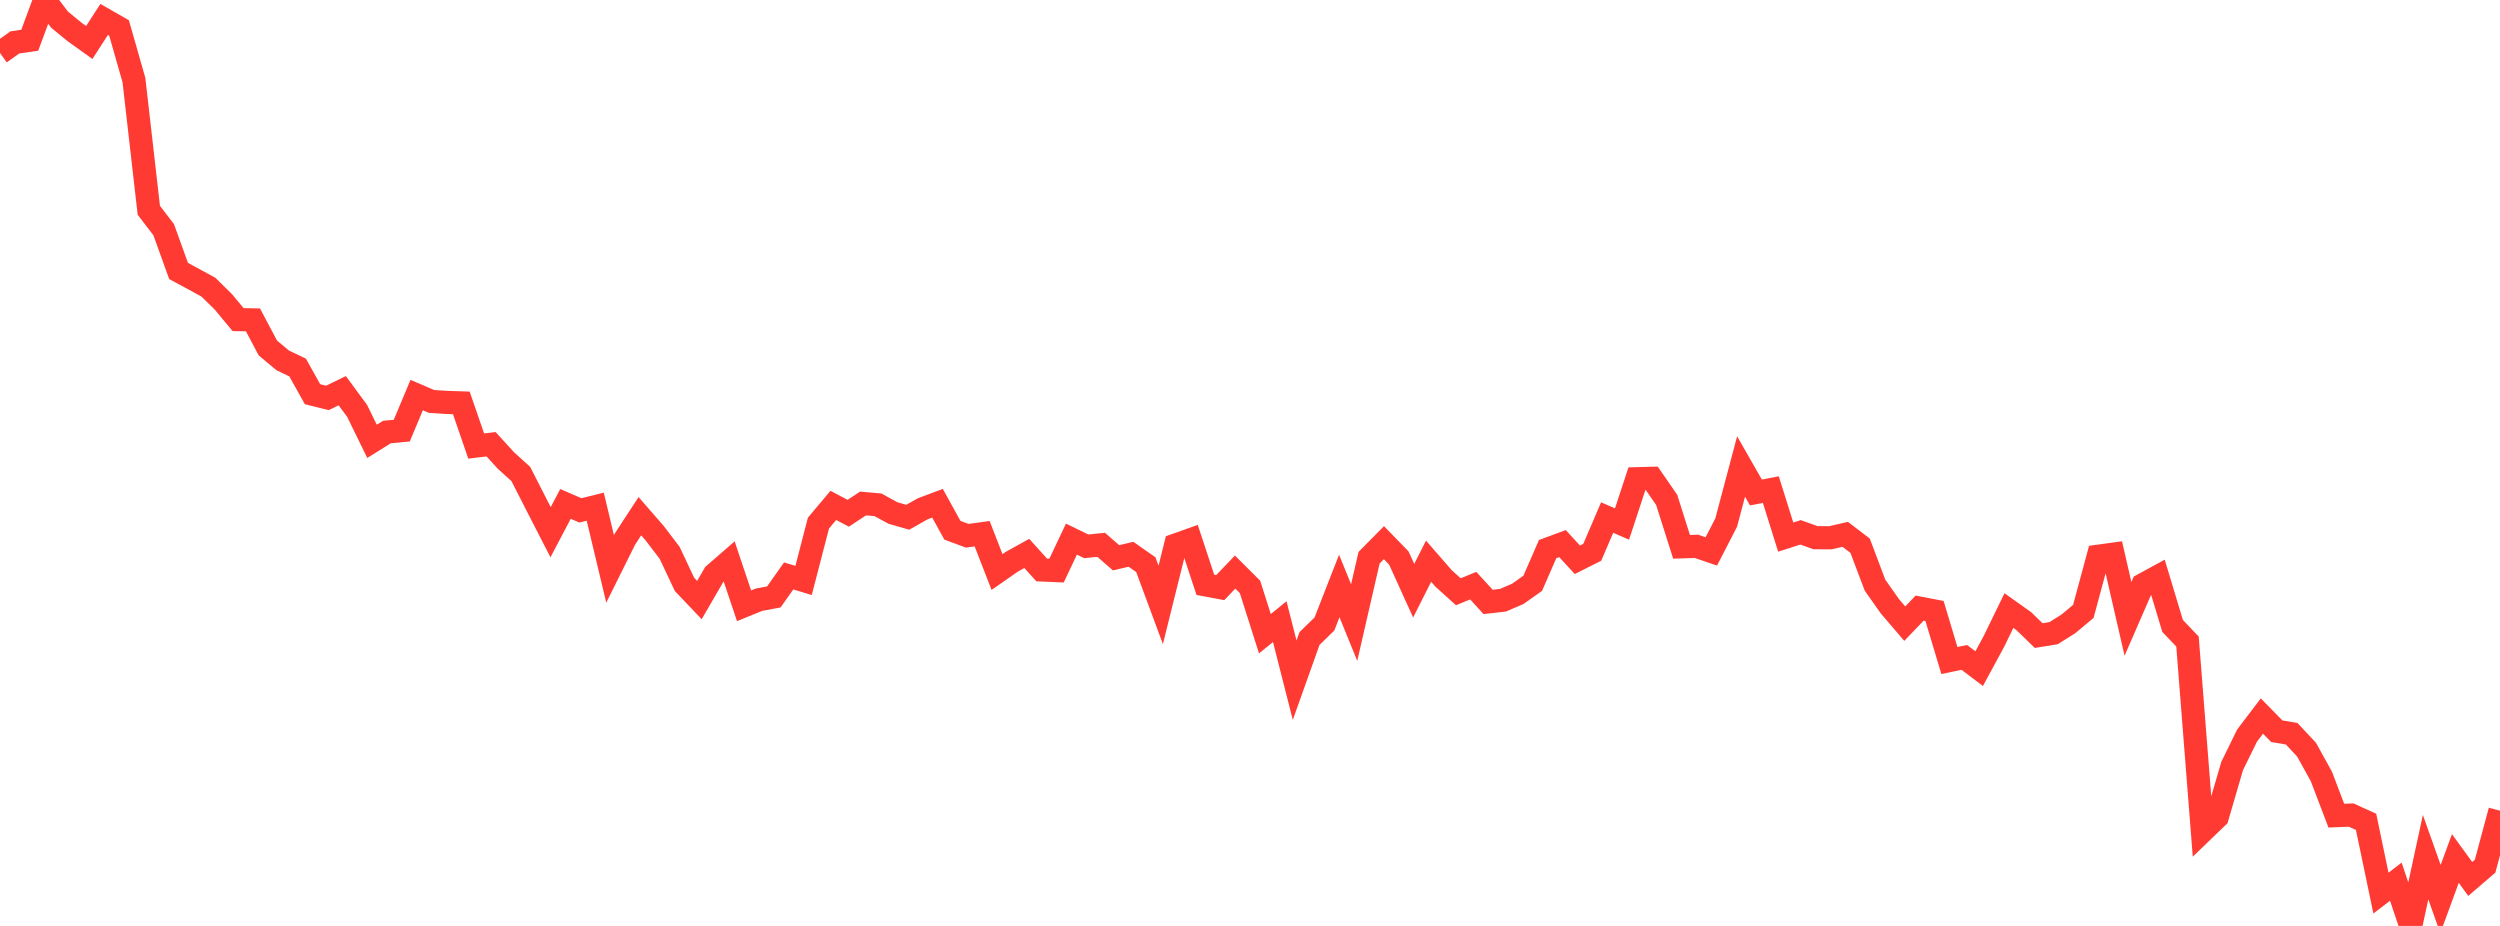 <?xml version="1.0" standalone="no"?>
<!DOCTYPE svg PUBLIC "-//W3C//DTD SVG 1.1//EN" "http://www.w3.org/Graphics/SVG/1.1/DTD/svg11.dtd">

<svg width="135" height="50" viewBox="0 0 135 50" preserveAspectRatio="none" 
  xmlns="http://www.w3.org/2000/svg"
  xmlns:xlink="http://www.w3.org/1999/xlink">


<polyline points="0.0, 2.861 0.804, 2.289 1.607, 2.174 2.411, 0.0 3.214, 1.059 4.018, 1.719 4.821, 2.295 5.625, 1.049 6.429, 1.509 7.232, 4.323 8.036, 11.356 8.839, 12.403 9.643, 14.633 10.446, 15.066 11.25, 15.505 12.054, 16.292 12.857, 17.259 13.661, 17.273 14.464, 18.792 15.268, 19.462 16.071, 19.846 16.875, 21.286 17.679, 21.488 18.482, 21.098 19.286, 22.19 20.089, 23.833 20.893, 23.33 21.696, 23.254 22.5, 21.335 23.304, 21.678 24.107, 21.729 24.911, 21.756 25.714, 24.086 26.518, 23.989 27.321, 24.869 28.125, 25.597 28.929, 27.174 29.732, 28.739 30.536, 27.211 31.339, 27.56 32.143, 27.361 32.946, 30.723 33.75, 29.105 34.554, 27.875 35.357, 28.798 36.161, 29.854 36.964, 31.558 37.768, 32.403 38.571, 31.017 39.375, 30.318 40.179, 32.712 40.982, 32.385 41.786, 32.235 42.589, 31.1 43.393, 31.345 44.196, 28.248 45.0, 27.291 45.804, 27.715 46.607, 27.188 47.411, 27.26 48.214, 27.7 49.018, 27.932 49.821, 27.478 50.625, 27.176 51.429, 28.633 52.232, 28.931 53.036, 28.82 53.839, 30.89 54.643, 30.33 55.446, 29.885 56.25, 30.777 57.054, 30.812 57.857, 29.113 58.661, 29.502 59.464, 29.42 60.268, 30.121 61.071, 29.93 61.875, 30.493 62.679, 32.664 63.482, 29.433 64.286, 29.147 65.089, 31.581 65.893, 31.732 66.696, 30.891 67.5, 31.692 68.304, 34.22 69.107, 33.569 69.911, 36.732 70.714, 34.478 71.518, 33.697 72.321, 31.642 73.125, 33.619 73.929, 30.117 74.732, 29.304 75.536, 30.131 76.339, 31.898 77.143, 30.305 77.946, 31.228 78.75, 31.956 79.554, 31.625 80.357, 32.504 81.161, 32.413 81.964, 32.066 82.768, 31.496 83.571, 29.653 84.375, 29.355 85.179, 30.228 85.982, 29.823 86.786, 27.948 87.589, 28.297 88.393, 25.851 89.196, 25.829 90.0, 26.993 90.804, 29.528 91.607, 29.502 92.411, 29.776 93.214, 28.218 94.018, 25.191 94.821, 26.595 95.625, 26.439 96.429, 29.004 97.232, 28.746 98.036, 29.036 98.839, 29.039 99.643, 28.856 100.446, 29.469 101.25, 31.597 102.054, 32.739 102.857, 33.677 103.661, 32.839 104.464, 32.993 105.268, 35.668 106.071, 35.499 106.875, 36.106 107.679, 34.621 108.482, 32.971 109.286, 33.543 110.089, 34.322 110.893, 34.191 111.696, 33.687 112.5, 33.014 113.304, 30.036 114.107, 29.926 114.911, 33.421 115.714, 31.577 116.518, 31.139 117.321, 33.8 118.125, 34.645 118.929, 44.893 119.732, 44.119 120.536, 41.364 121.339, 39.725 122.143, 38.667 122.946, 39.486 123.75, 39.621 124.554, 40.481 125.357, 41.934 126.161, 44.045 126.964, 44.013 127.768, 44.379 128.571, 48.228 129.375, 47.61 130.179, 50.0 130.982, 46.286 131.786, 48.549 132.589, 46.359 133.393, 47.464 134.196, 46.774 135.0, 43.778" fill="none" stroke="#ff3a33" stroke-width="1.25"/>

</svg>